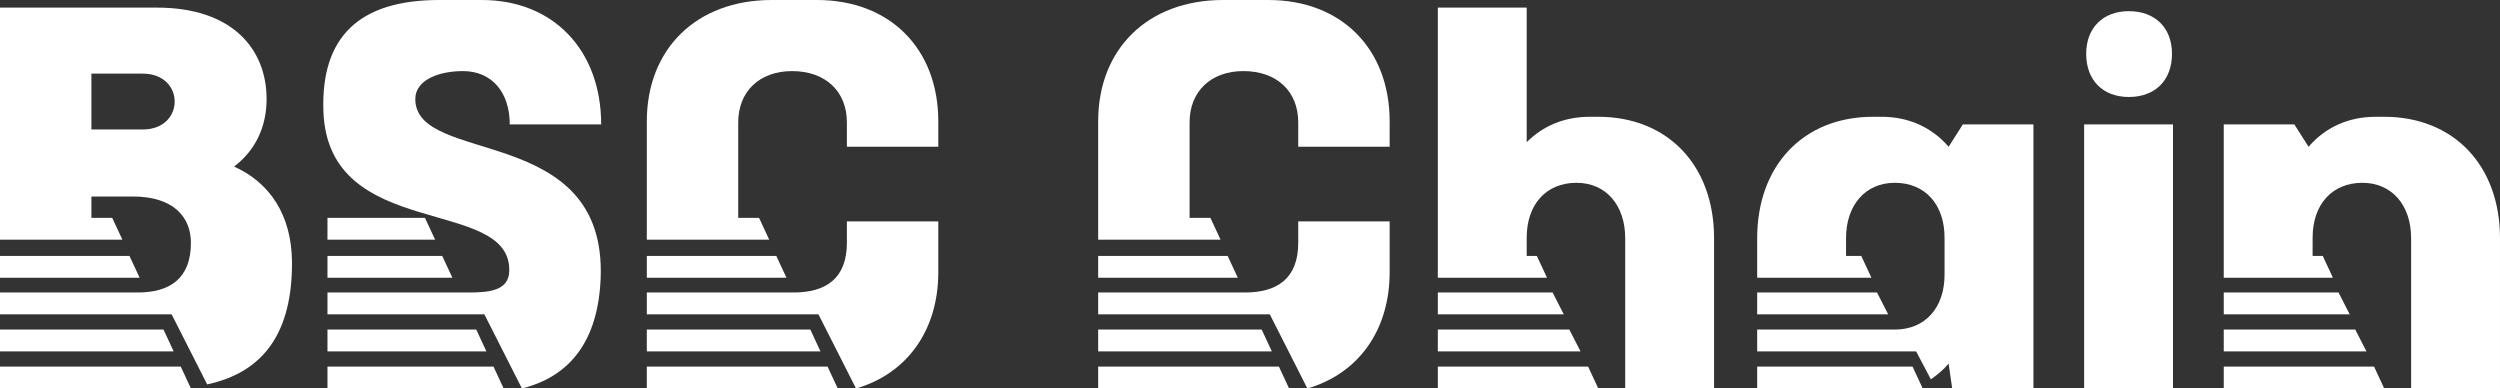 <svg xmlns="http://www.w3.org/2000/svg" id="Layer_2" viewBox="0 0 381.248 59.24"><rect x="0" y="0" width="381.248" height="59.24" fill="#333333" stroke="none"/><g id="Layer_3"><path d="M31.595,58.62l-5.421-10.686H0v-3.329h20.986c4.878,0,8.131-2.091,8.131-7.589,0-3.872-2.633-7.047-8.828-7.047h-6.35v3.253h3.175l1.549,3.329H0V1.161h23.928c11.616,0,16.727,6.427,16.727,13.939,0,4.337-1.781,7.899-4.956,10.299,5.498,2.478,8.75,7.434,8.828,14.481.077,10.764-4.259,16.882-12.932,18.74ZM0,39.029h19.747l1.548,3.329H0v-3.329ZM0,50.258h24.935l1.549,3.329H0v-3.329ZM0,55.911h27.568l1.549,3.329H0v-3.329ZM13.939,19.746h7.821c6.505,0,6.505-8.518,0-8.518h-7.821v8.518Z" fill="#fff"></path><path d="M73.868,47.934h-23.929v-3.329h21.605c3.098,0,6.041-.31,6.118-3.253.31-11.538-27.645-4.414-28.342-24.392-.387-11.229,5.343-16.959,17.656-16.959h6.504c10.919,0,18.198,7.666,18.198,18.972h-13.939c0-4.956-2.788-8.131-7.125-8.131-3.794,0-7.279,1.394-7.279,4.259,0,10.222,29.194,3.562,28.265,27.336-.387,9.447-4.569,14.945-12.003,16.804l-5.73-11.306ZM49.939,33.221h14.868l1.549,3.329h-16.417v-3.329ZM49.939,39.029h17.501l1.549,3.329h-19.05v-3.329ZM49.939,50.258h22.69l1.548,3.329h-24.238v-3.329ZM49.939,55.911h25.323l1.548,3.329h-26.871v-3.329Z" fill="#fff"></path><path d="M98.639,36.551v-18.043c0-11.073,7.589-18.508,19.05-18.508h6.892c11.151,0,18.508,7.434,18.508,18.508v3.872h-13.939v-3.717c0-4.723-3.252-7.821-8.363-7.821-4.956,0-8.208,3.098-8.208,7.821v14.559h3.175l1.548,3.329h-18.662ZM124.814,47.934h-26.174v-3.329h22.379c4.879,0,8.131-2.091,8.131-7.589v-3.252h13.939v7.744c0,8.905-4.801,15.488-12.545,17.733l-5.73-11.306ZM98.639,39.029h19.747l1.549,3.329h-21.295v-3.329ZM98.639,50.258h24.935l1.548,3.329h-26.484v-3.329ZM98.639,55.911h27.568l1.548,3.329h-29.117v-3.329Z" fill="#fff"></path><path d="M167.47,36.551v-18.043c0-11.073,7.589-18.508,19.05-18.508h6.892c11.151,0,18.508,7.434,18.508,18.508v3.872h-13.939v-3.717c0-4.723-3.252-7.821-8.363-7.821-4.956,0-8.208,3.098-8.208,7.821v14.559h3.175l1.548,3.329h-18.662ZM193.644,47.934h-26.174v-3.329h22.379c4.879,0,8.131-2.091,8.131-7.589v-3.252h13.939v7.744c0,8.905-4.801,15.488-12.545,17.733l-5.73-11.306ZM167.47,39.029h19.747l1.549,3.329h-21.295v-3.329ZM167.47,50.258h24.935l1.549,3.329h-26.484v-3.329ZM167.47,55.911h27.568l1.548,3.329h-29.117v-3.329Z" fill="#fff"></path><path d="M247.842,36.318c0-5.033-2.942-8.441-7.434-8.441-4.646,0-7.589,3.33-7.589,8.364v2.788h1.549l1.549,3.329h-16.649V1.161h13.551v20.521c2.478-2.478,5.731-3.872,9.603-3.872h1.316c10.609,0,17.656,7.434,17.656,18.508v22.922h-13.552v-22.922ZM238.472,47.934h-19.204v-3.329h17.501l1.703,3.329ZM241.027,53.587h-21.76v-3.329h20.056l1.704,3.329ZM242.189,55.911l1.549,3.329h-24.47v-3.329h22.922Z" fill="#fff"></path><path d="M292.206,53.587h-24.238v-3.329h20.986c4.646,0,7.589-3.33,7.589-8.364v-5.653c0-5.033-2.943-8.364-7.589-8.364-4.491,0-7.434,3.408-7.434,8.441v2.711h2.323l1.549,3.329h-17.423v-6.04c0-11.073,7.047-18.508,17.656-18.508h1.317c4.181,0,7.666,1.627,10.222,4.569l2.169-3.408h10.764v40.268h-12.39l-.542-3.795c-.774.93-1.703,1.704-2.71,2.401l-2.246-4.259ZM287.947,47.934h-19.979v-3.329h18.275l1.703,3.329ZM291.664,55.911l1.549,3.329h-25.245v-3.329h23.696Z" fill="#fff"></path><path d="M317.829,59.24V18.972h13.551v40.268h-13.551ZM324.644,1.703c4.027,0,6.583,2.556,6.583,6.505,0,4.026-2.556,6.582-6.583,6.582-3.949,0-6.504-2.555-6.504-6.582,0-3.949,2.555-6.505,6.504-6.505Z" fill="#fff"></path><path d="M339.121,18.972h10.764l2.168,3.408c2.555-2.942,6.04-4.569,10.222-4.569h1.316c10.609,0,17.656,7.434,17.656,18.508v22.922h-13.552v-22.922c0-5.033-2.942-8.441-7.434-8.441-4.646,0-7.589,3.33-7.589,8.364v2.788h1.549l1.549,3.329h-16.649v-23.386ZM358.326,47.934h-19.204v-3.329h17.501l1.703,3.329ZM360.881,53.587h-21.76v-3.329h20.056l1.704,3.329ZM362.043,55.911l1.549,3.329h-24.47v-3.329h22.922Z" fill="#fff"></path></g></svg>